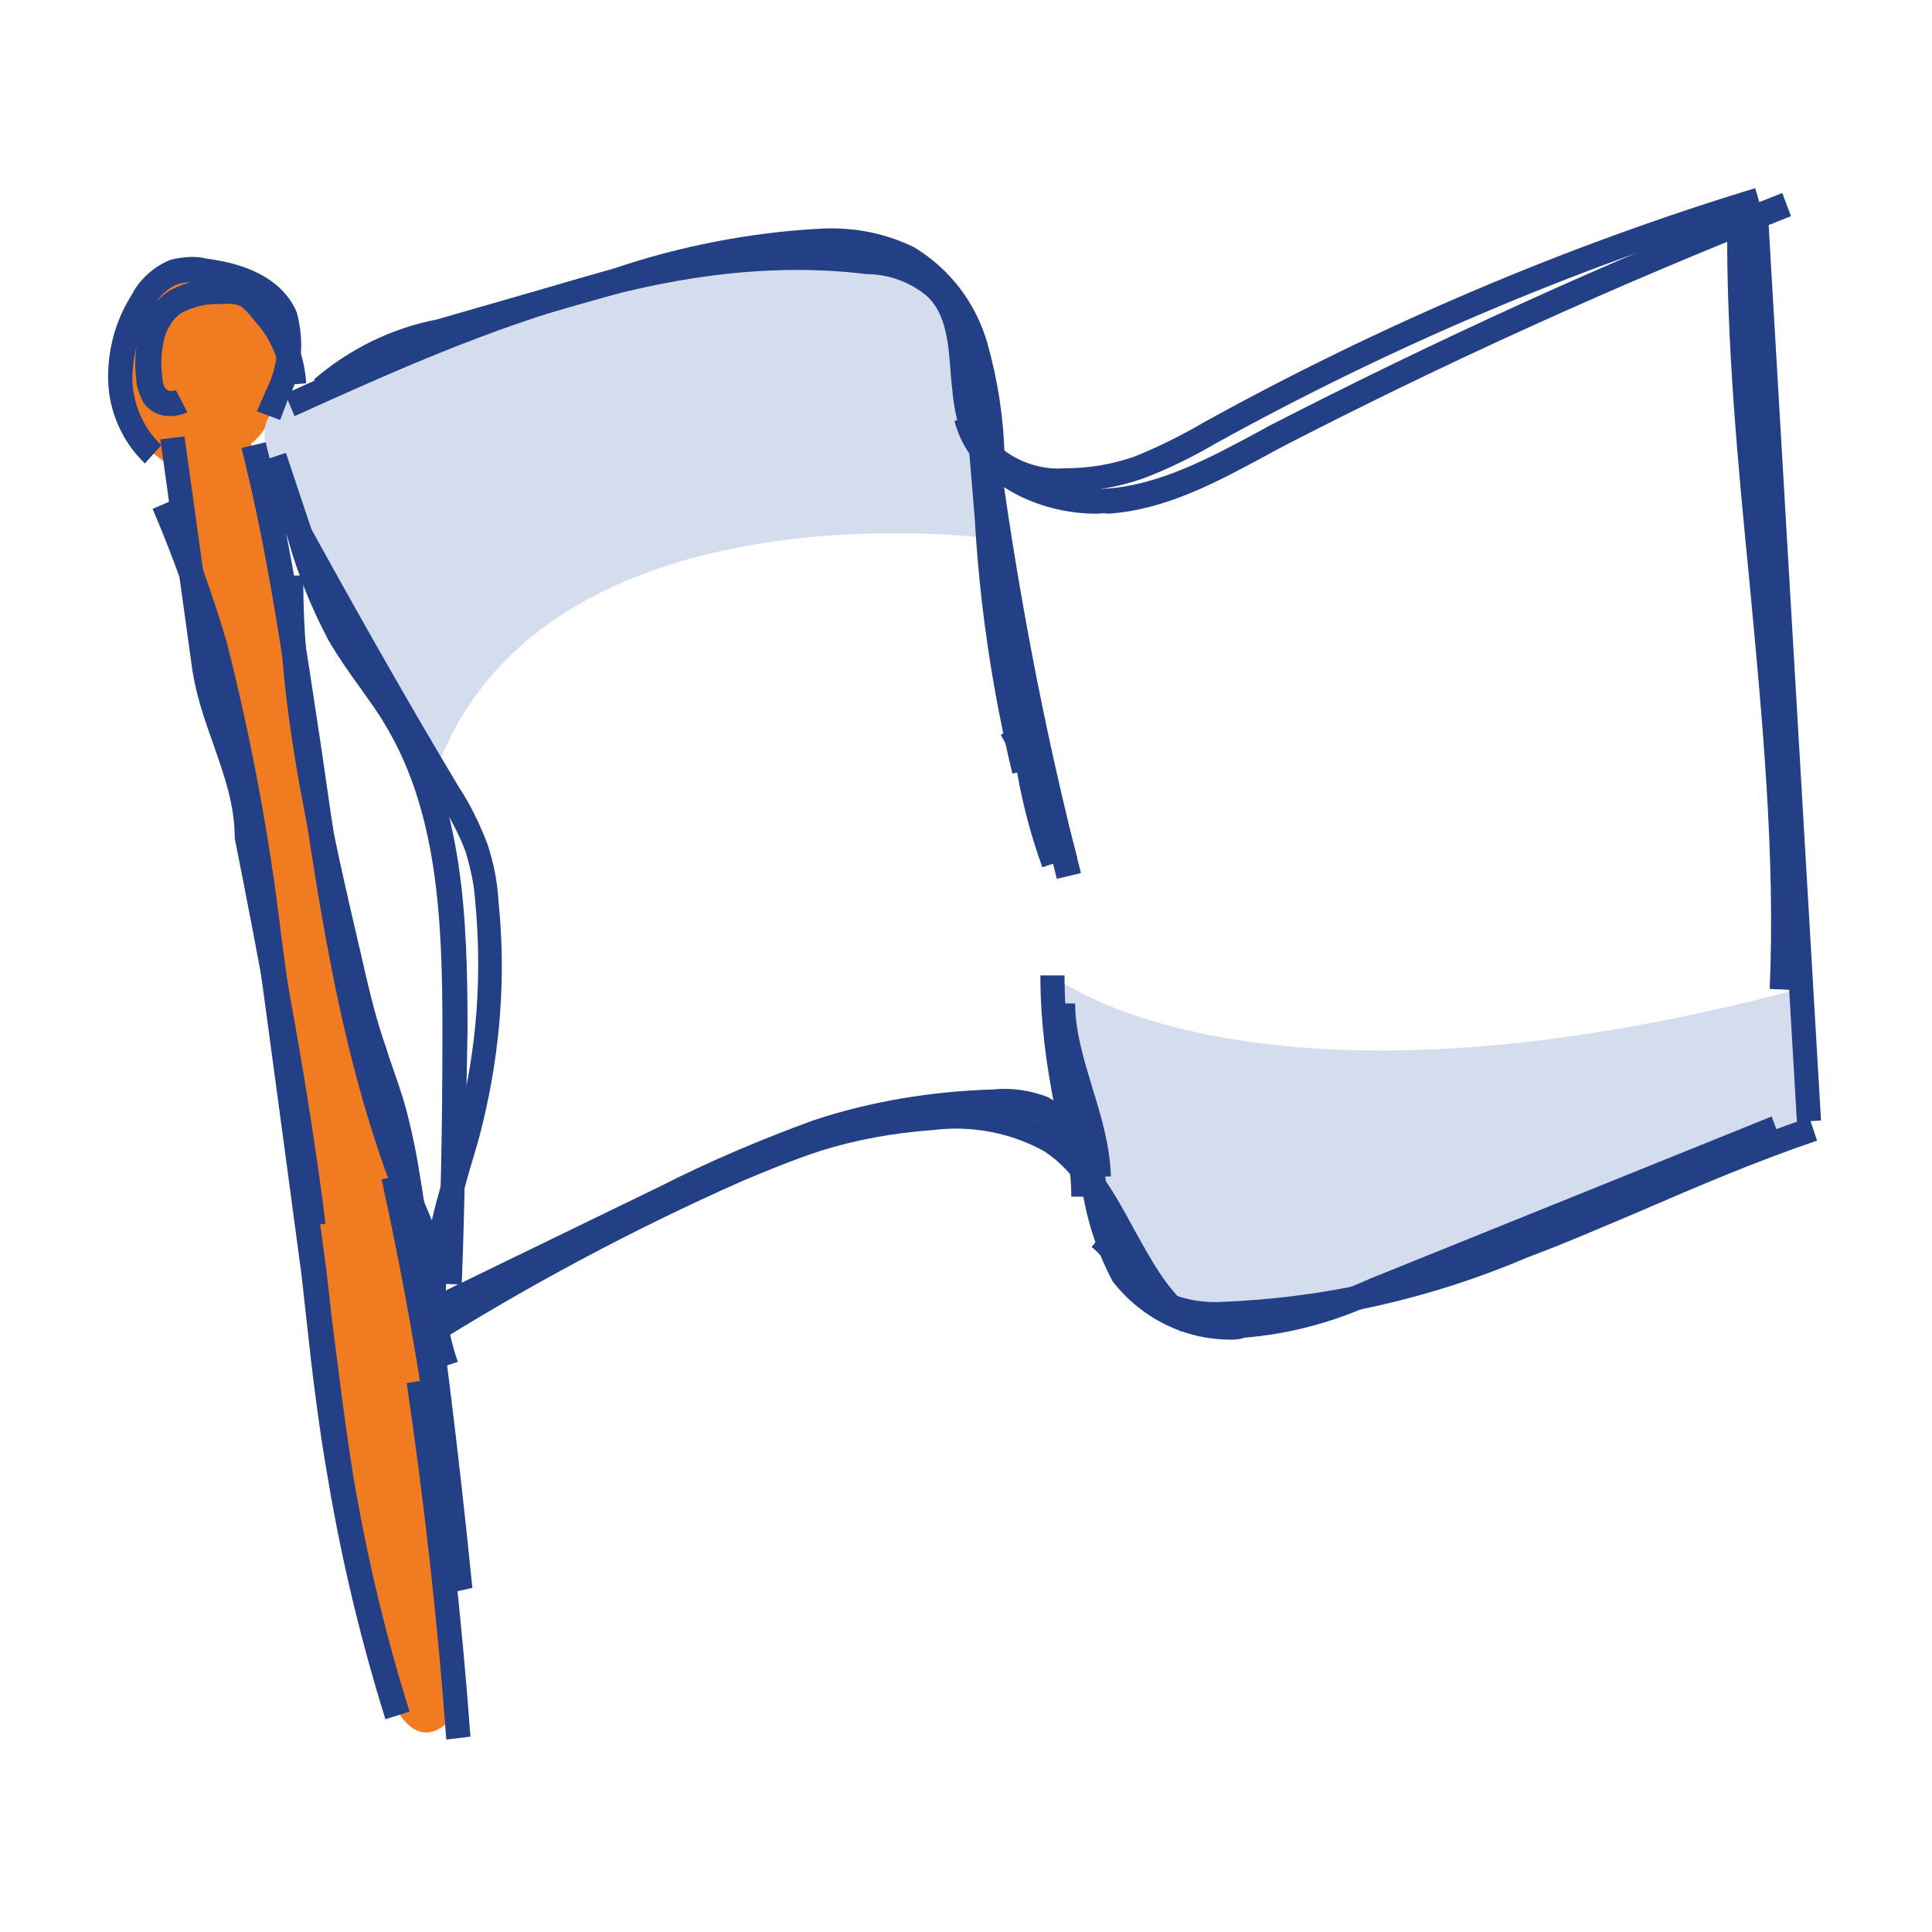 <?xml version="1.0" encoding="utf-8"?>
<!-- Generator: Adobe Illustrator 24.0.2, SVG Export Plug-In . SVG Version: 6.00 Build 0)  -->
<svg version="1.1" id="Layer_1" xmlns="http://www.w3.org/2000/svg" xmlns:xlink="http://www.w3.org/1999/xlink" x="0px" y="0px"
	 viewBox="0 0 200 200" style="enable-background:new 0 0 200 200;" xml:space="preserve">
<style type="text/css">
	.st0{fill:#F17B21;}
	.st1{fill:#D4DDED;}
	.st2{fill:#233F85;}
</style>
<g id="Group_14450" transform="translate(-2964.62 1675.818)">
	<path id="Path_39650" class="st0" d="M2992.6-1632.9l1.8-7.7l-0.6-3.1l-4.4-3.2l-4.9-1l-3.5,1.2l-3.4,5.9l-0.4,5.5l1.5,4.2l1.9,2.3
		l2.5,1.9l1.9,14.1l0.8,6.1l1.4,5.5l3.2,9l2,14.6l2.4,16.8l1.5,11.2l1.8,14.6l1.9,13.4l3,14l2.3,8c0,0,2.6,6.4,6.7,0.9l-3.1-26.8
		c0,0,0.1-5.4,0.4-7.4c-0.3-3.5-0.9-7-1.8-10.4l-1.9-13.2l-2.1-5l-2.5-9.8l-3.9-20.8l-2.9-21.5l-3.6-16.3
		C2991.7-1630.7,2992.3-1631.8,2992.6-1632.9z"/>
	<path id="Path_39651" class="st1" d="M2995-1634.4l25.4-10.1l17.2-4.1l9.8-0.7l12.3,1.4l3.7,5l0.9,5.9l1.9,7.7l0.7,9.2
		c0,0-46.2-6.2-57.2,24.2l-8.3-14.3l-6.4-11.5l-1.7-5.1C2993.4-1626.8,2989.4-1632.8,2995-1634.4z"/>
	<path id="Path_39652" class="st1" d="M3073.6-1574.8c0,0,20.5,16.5,77.5,1.3l0.8,14.6l-4.7,1.9l-22.8,9.5l-15.9,5.4l-9.6,2.8
		l-3.9,0.9l-9-1.3l-5.8-5.4l-2.5-8.4l-2.3-4.6l-1.5-8.3L3073.6-1574.8z"/>
	<g id="Group_14303" transform="translate(2965.12 -1675.34)">
		<g id="Group_14302" transform="translate(0 0)">
			<path class="st2" d="M100.9,46.9c-0.1-3.8-0.7-7.6-1.7-11.2c-1-3.5-3.3-6.5-6.4-8.3c-2.5-1.2-5.5-1.8-8.4-1.6
				c-7,0.4-13.9,1.8-20.6,4l-18.6,5.3c-4.4,0.8-8.3,2.8-11.6,5.6L32,38.8c3.6-3.1,8-5.3,12.7-6.2l18.4-5.3c6.8-2.3,14-3.7,21.2-4.1
				c3.4-0.2,6.7,0.4,9.8,1.9c3.8,2.3,6.4,5.8,7.6,9.9c1.1,3.9,1.7,7.8,1.8,11.9L100.9,46.9z"/>
			<path class="st2" d="M109,50.6c-3.1,0-6.1-1.2-8.3-3.4c-2.3-2.6-2.5-5.9-2.8-9.2c-0.2-3-0.5-5.9-2.3-7.7c-1.7-1.5-4-2.4-6.4-2.4
				C68.2,25.3,47,34.9,30,42.6l-1-2.3c17.3-7.8,38.8-17.6,60.4-15c2.8,0.1,5.7,1.2,8,3.1c2.5,2.6,2.8,6.1,3.1,9.4
				c0.2,2.9,0.5,5.7,2.1,7.6c1.8,1.8,4.5,2.8,7.1,2.6c0,0,0,0,0,0c2.5,0,4.9-0.4,7.2-1.2c2.5-1,4.9-2.2,7.3-3.6
				c18.1-10,37.3-18.2,57-24.2l0.7,2.4c-19.6,6-38.6,14.1-56.5,24c-2.4,1.4-5,2.7-7.7,3.7c-2.6,0.9-5.3,1.3-8,1.4
				C109.5,50.6,109.2,50.6,109,50.6z"/>
			<path class="st2" d="M113,52.7c-6.1,0-13-3.2-14.7-9.6l2.5-0.7c1.4,5.3,7.9,8.1,13.3,7.7c5.5-0.4,10.7-3.2,15.7-5.9l0.9-0.5
				c17.3-8.9,35.2-17.1,53.3-24.2l0.9,2.4c-18,7.1-35.9,15.2-53.1,24.1l-0.9,0.5c-5.2,2.8-10.6,5.8-16.7,6.2
				C113.8,52.6,113.4,52.7,113,52.7z"/>
			<path class="st2" d="M185.2,102l-2.5-0.1c0.6-14-0.8-28.3-2.1-42.2c-1.2-12.2-2.4-24.8-2.3-37.2l2.5,0c-0.1,12.3,1.1,24.9,2.2,37
				C184.5,73.4,185.9,87.8,185.2,102z"/>
			
				<rect x="182.8" y="20.9" transform="matrix(0.998 -5.837582e-02 5.837582e-02 0.998 -3.673 10.863)" class="st2" width="2.5" height="94.8"/>
			<path class="st2" d="M43.5,139.3l-1.4-2.1c10.5-6.7,21.7-12.7,33.1-17.7c2.7-1.2,5.4-2.3,8.2-3.2c4-1.3,8.2-2.1,12.4-2.3
				c4.4-0.6,9.1,0.3,13.1,2.6c3.8,2.5,5.9,6.3,7.9,10c1.9,3.4,3.6,6.7,6.5,8.8l-1.5,2c-3.3-2.5-5.3-6.1-7.2-9.6c-2-3.6-3.8-7-7-9.1
				c-3.4-1.9-7.5-2.7-11.5-2.2c-4.1,0.3-8,1-11.8,2.2c-2.7,0.9-5.4,2-8,3.1C65,126.8,54,132.7,43.5,139.3z"/>
			<path class="st2" d="M126.9,138.2c-4.8,0-9.2-2.2-12.2-6c-1.7-3.2-2.7-6.4-3.2-9.7c-0.5-2.9-2.1-5.4-4.6-6.9
				c-1.3-0.5-2.9-0.7-4.5-0.6c-6.2,0.1-12.2,1.2-18,3c-5.3,1.9-10.6,4.1-15.6,6.7l-24.3,11.8l-1.1-2.3l24.3-11.8
				c5.1-2.6,10.5-4.9,16-6.9c6-2,12.3-3,18.6-3.2c1.9-0.2,3.9,0.1,5.7,0.8c3.3,2,5.5,5.1,6,8.8c0.5,3.1,1.4,6,2.9,8.8
				c2.6,3.3,6.8,5.2,11.2,4.8c4.6-0.4,9-1.7,13.2-3.6l41.6-16.8l0.9,2.4l-41.5,16.7c-4.4,2.1-9.1,3.4-14,3.8
				C127.8,138.2,127.3,138.2,126.9,138.2z"/>
			<path class="st2" d="M125,136.8c-2.3,0-4.6-0.6-6.7-1.8c-1.5-1-2.5-2.4-3.5-3.7c-0.7-1-1.4-2-2.3-2.7l1.6-1.9
				c1.1,0.9,1.9,2.1,2.7,3.2c0.9,1.2,1.7,2.3,2.8,3c1.8,1,4,1.5,6.2,1.4c10.7-0.4,21.1-2.7,31-7c3.9-1.5,7.9-3.2,11.6-4.8
				c6-2.6,12.2-5.2,18.4-7.3l0.8,2.4c-6.2,2.1-12.3,4.7-18.3,7.3c-3.8,1.6-7.7,3.3-11.7,4.8c-10.1,4.3-20.8,6.7-31.8,7.1
				C125.7,136.8,125.3,136.8,125,136.8z"/>
			<path class="st2" d="M47.3,132.5l-2.5-0.1c0.3-7.6,0.5-15.7,0.5-26.2c0-11.5-0.5-22.6-5.9-31.6c-0.8-1.4-1.8-2.7-2.7-4
				c-1.1-1.5-2.2-3.1-3.2-4.8c-1.8-3.4-3.2-6.9-4.2-10.5l-2.6-8.1l2.4-0.8l2.7,8.1c1,3.5,2.4,6.8,4,10c0.9,1.5,1.9,3,3,4.5
				c1,1.3,2,2.7,2.8,4.2c5.8,9.6,6.3,21,6.3,32.9C47.7,116.8,47.6,124.9,47.3,132.5z"/>
			<path class="st2" d="M44.5,141.3c-1.5-4.4-1.8-9.1-0.7-13.6c0.5-2.6,1.3-5.3,2-7.8c0.5-1.6,0.9-3.2,1.3-4.9
				c1.8-7.2,2.3-14.7,1.6-22.1c-0.1-1.8-0.5-3.5-1-5.2c-0.7-1.9-1.7-3.7-2.8-5.4c-5.7-9.6-11.3-19.4-16.7-29.2l2.2-1.2
				C35.8,61.7,41.3,71.5,47,81c1.2,1.8,2.2,3.9,3,6c0.6,1.9,1,3.8,1.1,5.8c0.8,7.7,0.2,15.4-1.6,22.9c-0.4,1.7-0.9,3.3-1.4,5
				c-0.7,2.5-1.5,5.1-1.9,7.6c-0.9,4.1-0.7,8.3,0.7,12.2L44.5,141.3z"/>
			<path class="st2" d="M17.1,42.6c-1.1,0-2.2-0.5-2.8-1.5c-0.4-0.8-0.7-1.6-0.7-2.4c-0.2-1.5-0.1-3.1,0.3-4.7
				c0.5-1.7,1.5-3.3,3-4.3c1.8-1,3.6-1.4,5.5-1.3c0.9-0.1,2.1,0.1,3.1,0.5c1.1,0.6,1.8,1.4,2.4,2.3c1.9,2.1,3.1,4.9,3.3,8l-2.5,0.2
				c-0.2-2.4-1.1-4.8-2.8-6.6c-0.5-0.7-1-1.2-1.5-1.6c-0.5-0.2-1.2-0.3-1.9-0.2c-1.6-0.1-3,0.3-4.2,0.9c-0.9,0.6-1.5,1.6-1.8,2.7
				c-0.3,1.3-0.4,2.6-0.2,3.9c0,0.5,0.1,0.9,0.3,1.2c0.2,0.3,0.7,0.4,1.1,0.2l1.2,2.3C18.2,42.5,17.6,42.6,17.1,42.6z"/>
			<path class="st2" d="M14.5,47.5c-2.3-2.2-3.7-5.3-3.8-8.5c-0.1-3.1,0.7-6.2,2.4-8.9c0.8-1.6,2.3-3,4.1-3.7
				c1.3-0.3,2.6-0.4,3.7-0.1c4.8,0.6,8,2.5,9.3,5.5c0.9,3.2,0.5,6.4-0.9,9.1l-0.8,2.1l-2.4-0.9L27,40c1.2-2.3,1.5-4.9,0.9-7.3
				c-1-2.5-4.5-3.5-7.3-3.8c-0.9-0.2-1.8-0.2-2.6,0c-1.1,0.4-2.1,1.3-2.7,2.5c-1.4,2.3-2.1,4.9-2.1,7.5c0.1,2.6,1.2,5,3,6.7
				L14.5,47.5z"/>
			<path class="st2" d="M30.6,126.5c-1.6-13.5-4.2-27.1-6.8-40.2c0-3.5-1.1-6.5-2.2-9.7c-0.9-2.5-1.8-5.1-2.2-7.8L16.1,45l2.5-0.3
				l3.3,23.8c0.3,2.4,1.2,4.8,2.1,7.3c1.2,3.3,2.4,6.7,2.4,10.3c2.5,12.9,5.1,26.5,6.8,40.1L30.6,126.5z"/>
			<path class="st2" d="M39.4,177.5c-2.5-8-4.5-16.3-5.9-24.6c-1-5.6-1.7-11.4-2.3-17l-0.5-4.5c-0.6-4.5-1.2-8.9-1.8-13.4l-2.9-21.5
				c-1.1-10-3-20.1-5.5-29.8c-1.4-4.9-3.2-9.8-5.2-14.5l2.3-1c2.1,4.8,3.9,9.8,5.4,14.9c2.5,9.9,4.4,20,5.6,30.2l2.9,21.4
				c0.6,4.5,1.2,9,1.8,13.4l0.5,4.5c0.7,5.5,1.4,11.3,2.3,16.9c1.4,8.2,3.3,16.3,5.8,24.2L39.4,177.5z"/>
			<path class="st2" d="M42.4,128.2c-7.2-16-9.7-33.6-12.2-50.7c-1.5-10.5-3.1-21.3-5.7-31.6l2.5-0.6c2.7,10.5,4.2,21.4,5.8,31.9
				c2.4,16.9,5,34.4,12,50L42.4,128.2z"/>
			<path class="st2" d="M45.7,164.5c-1.3-13.9-3.1-27.9-5.2-41.8c-0.4-2.6-0.9-5.1-1.5-7.6c-0.4-1.5-0.9-3-1.4-4.4
				c-0.3-0.8-0.6-1.6-0.8-2.5c-1-3.1-1.7-6.3-2.5-9.5l-0.1-0.5c-2.9-12.7-5.9-25.8-5.8-39.1l2.5,0c-0.1,13,2.9,26,5.8,38.5l0.1,0.4
				c0.7,3.1,1.4,6.2,2.4,9.2c0.3,0.8,0.5,1.6,0.8,2.4c0.5,1.5,1.1,3.1,1.5,4.6c0.7,2.6,1.2,5.2,1.6,7.8c2.2,13.9,3.9,28,5.3,41.9
				L45.7,164.5z"/>
			<path class="st2" d="M45.7,179.6c-0.9-12.3-2.3-24.7-4.1-36.9l2.5-0.4c1.8,12.2,3.2,24.7,4.1,37L45.7,179.6z"/>
			<path class="st2" d="M44.9,156.1c-1.4-11.5-3.4-23.1-5.9-34.5l2.5-0.5c2.5,11.4,4.5,23.1,5.9,34.7L44.9,156.1z"/>
		</g>
		<path class="st2" d="M104.3,79.6c-2.1-8.7-3.4-17.6-3.9-26.5l-1-12l2.5-0.2l1,12.1c0.4,8.8,1.7,17.6,3.8,26.1L104.3,79.6z"/>
		<path class="st2" d="M108.9,90.5c-3.8-15.2-6.8-30.8-8.8-46.4l2.5-0.3c2,15.5,4.9,31,8.8,46.1L108.9,90.5z"/>
		<path class="st2" d="M107.4,89.3c-2.2-6.1-3.4-12.6-3.5-19.1l2.5,0c0.1,6.2,1.3,12.4,3.4,18.3L107.4,89.3z"/>
		<path class="st2" d="M108.5,88.9c-1.2-4.7-3-9.1-5.4-13.3l2.2-1.3c2.6,4.4,4.5,9.1,5.7,14L108.5,88.9z"/>
		<path class="st2" d="M112,121.4c-0.1-2.8-0.9-5.6-1.8-8.5c-0.9-3-1.8-6.2-1.9-9.5l2.5,0c0,2.9,0.9,5.8,1.8,8.8
			c0.9,2.9,1.8,5.9,1.9,9.1L112,121.4z"/>
		<path class="st2" d="M110.4,123.4c0-3-0.6-5.9-1.6-8.7c-1-4.8-1.6-9.5-1.6-14.2l2.5,0c0,4.5,0.6,9.1,1.5,13.5
			c1,2.9,1.6,6.1,1.7,9.4L110.4,123.4z"/>
	</g>
</g>
</svg>
